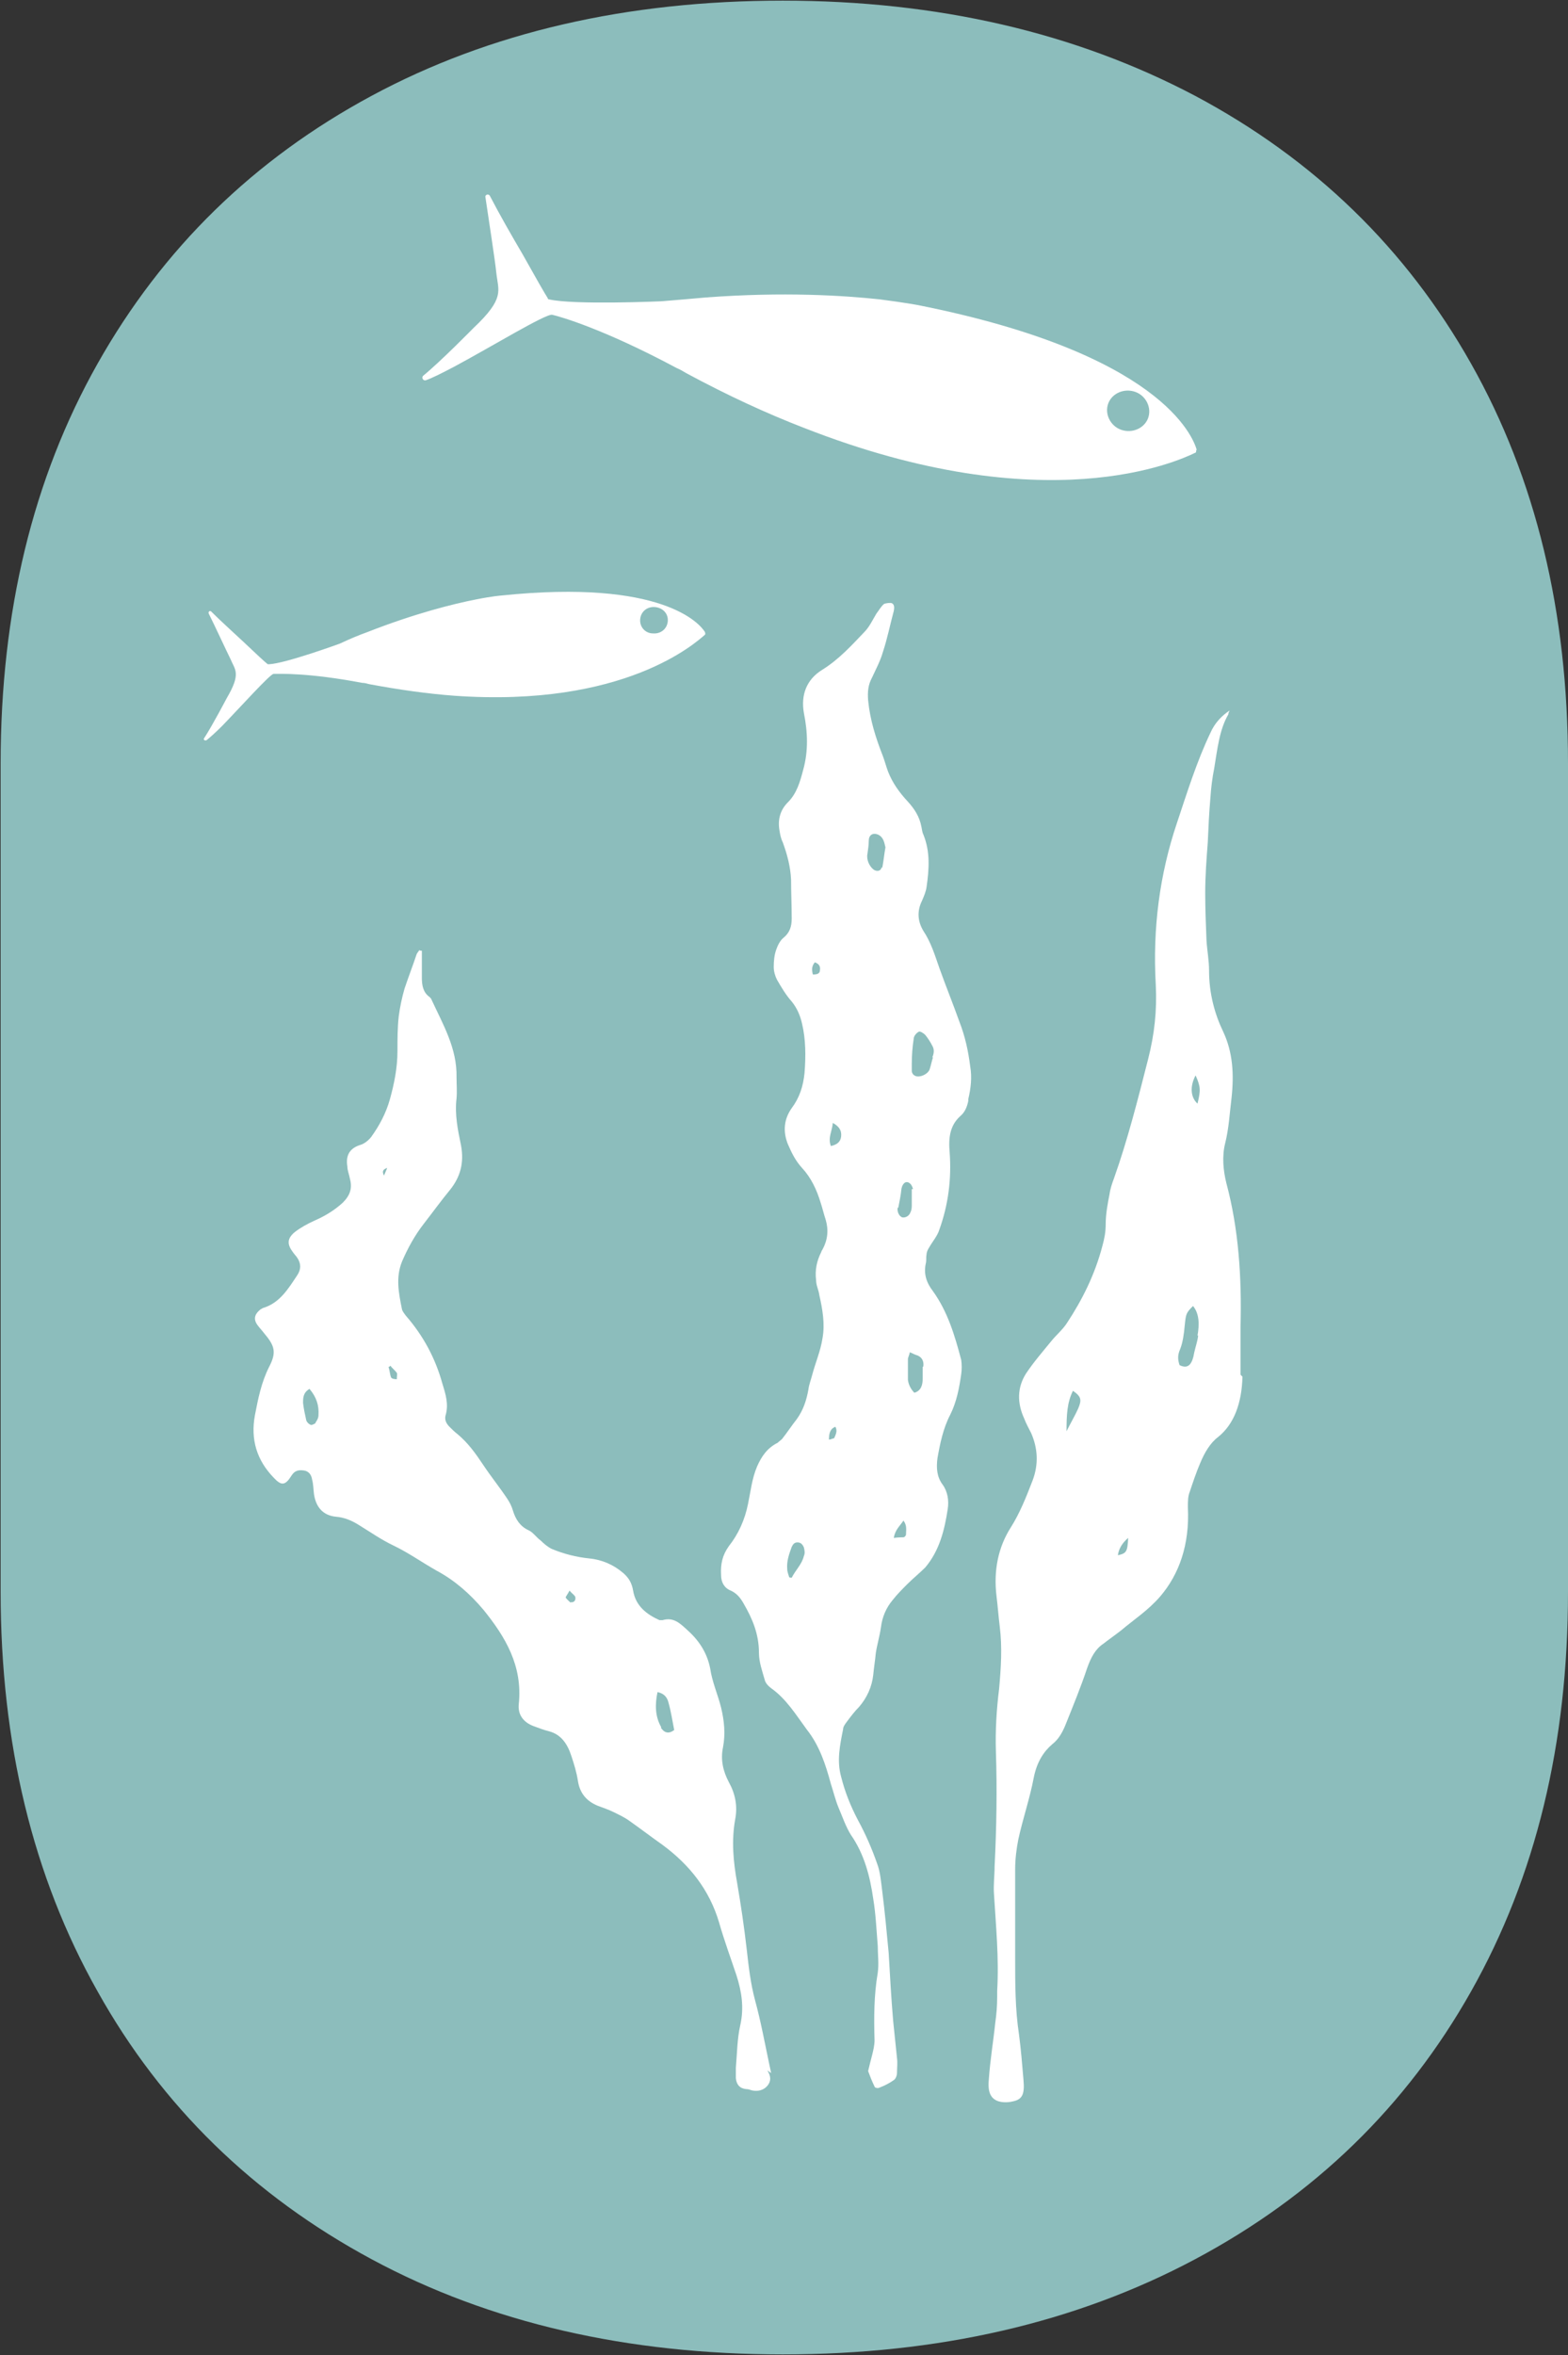 <?xml version="1.0" encoding="UTF-8"?>
<svg id="Calque_2" data-name="Calque 2" xmlns="http://www.w3.org/2000/svg" viewBox="0 0 24.42 36.66">
  <rect x="0" y="0" width="24.42" height="36.66" fill="#333333" stroke="none"/>
  <defs>
    <style>
      .cls-1 {
        fill: #fff;
      }

      .cls-2 {
        fill: #8cbdbc;
      }
    </style>
  </defs>
  <g id="Calque_1-2" data-name="Calque 1">
    <g>
      <path class="cls-2" d="M5.79,35.17c-1.84-.99-3.27-2.38-4.27-4.17-1.01-1.79-1.51-3.87-1.51-6.22v-12.9c0-2.35.5-4.43,1.51-6.22,1.01-1.79,2.43-3.18,4.27-4.17,1.84-.99,3.98-1.48,6.4-1.48s4.56.5,6.42,1.48c1.86.99,3.29,2.38,4.3,4.17,1.01,1.79,1.51,3.87,1.51,6.22v12.9c0,2.36-.5,4.43-1.51,6.22-1.01,1.79-2.44,3.18-4.3,4.17-1.86.99-4,1.48-6.42,1.48s-4.56-.49-6.4-1.48Z"/>
      <g>
        <path class="cls-1" d="M15.08,17.11c.04-.17.06-.34.03-.51-.03-.24-.08-.47-.17-.7-.1-.28-.21-.55-.31-.83-.07-.2-.13-.4-.25-.58-.09-.15-.1-.31-.02-.47.03-.07.06-.14.07-.21.04-.28.06-.55-.05-.82-.02-.04-.02-.08-.03-.12-.03-.16-.11-.28-.21-.39-.13-.14-.24-.29-.31-.47-.03-.08-.05-.16-.08-.24-.11-.28-.2-.56-.23-.87-.01-.13,0-.24.06-.35.06-.13.13-.26.17-.4.07-.21.11-.42.17-.64.01-.05.01-.1-.03-.12-.03-.01-.09,0-.12.01-.05.04-.08.1-.12.15-.06.1-.11.21-.19.29-.2.21-.4.43-.66.59-.24.15-.33.39-.28.67.06.3.07.59-.01.88-.05.19-.1.37-.24.51-.12.12-.16.27-.13.44.01.06.02.12.05.18.07.19.12.38.13.58,0,.2.01.41.01.61,0,.12-.03.22-.13.3-.05.04-.09.12-.11.18-.03.08-.04.18-.04.27,0,.07.02.14.05.2.07.12.14.24.23.34.08.1.13.21.16.34.06.25.06.51.04.77-.02.21-.08.39-.2.55-.12.17-.14.36-.06.56.06.14.12.26.22.37.14.15.23.34.29.54.03.09.05.18.08.27q.07.24-.05.46s-.02.03-.02.04c-.07.14-.1.28-.08.44,0,.08.04.15.05.23.05.22.09.45.05.67-.03.2-.11.38-.16.57-.02.08-.05.15-.06.23-.03.17-.08.32-.18.46-.08.1-.15.21-.23.31-.02.02-.05.04-.07.06-.16.08-.25.21-.32.37-.08.19-.1.39-.14.58-.05.25-.15.47-.3.66-.1.14-.13.28-.12.45,0,.11.05.2.15.24.09.04.15.11.2.2.14.24.24.48.24.77,0,.14.05.28.09.42.01.05.06.1.1.13.24.17.39.42.56.65.19.24.29.54.37.84.04.12.07.25.12.37.06.14.11.29.19.42.21.3.3.65.35,1,.04.24.05.49.07.73,0,.14.02.28,0,.42-.06.35-.06.7-.05,1.05,0,.08-.02.16-.04.24-.02.08-.04.15-.06.24.03.08.06.16.1.24,0,.02.05.03.07.02.08-.03.16-.07.23-.12.03-.02.05-.07.05-.12,0-.07.01-.15,0-.22-.02-.2-.04-.39-.06-.58-.03-.35-.05-.71-.07-1.06-.03-.32-.06-.64-.1-.96-.02-.15-.03-.3-.08-.43-.08-.23-.18-.46-.3-.68-.11-.21-.2-.43-.26-.67-.07-.25-.02-.49.03-.74,0-.04.03-.08.06-.12.06-.08.12-.16.19-.23.12-.14.2-.31.22-.5.01-.11.03-.23.04-.34.02-.13.06-.26.08-.4.02-.16.08-.3.18-.42.07-.09.15-.17.23-.25.09-.09.19-.17.28-.26.22-.26.3-.58.35-.91.02-.13,0-.27-.08-.38-.09-.12-.1-.26-.08-.41.04-.23.09-.47.2-.68.1-.2.14-.42.17-.63.01-.07.01-.15,0-.22-.1-.38-.21-.75-.44-1.07-.1-.13-.15-.27-.11-.44.01-.04,0-.09.01-.13,0-.04.02-.08.04-.11.05-.09.13-.18.16-.28.14-.39.19-.79.16-1.2-.02-.22,0-.42.17-.57.07-.06.1-.14.12-.23ZM12.77,15.1c0,.06-.05.07-.11.07-.02-.07-.02-.13.03-.19.06.02.09.06.08.12ZM12.52,24.22c-.03.13-.13.22-.19.34-.01,0-.03,0-.04-.01-.01-.04-.03-.08-.03-.13-.01-.12.03-.23.07-.34.02-.04.04-.07.09-.07.05,0,.08.03.1.08.01.04.02.09,0,.13ZM12.98,22.39s-.05.02-.07.02c0-.1.02-.17.1-.2.04.07,0,.13-.02.18ZM13.1,17.69c-.01.09-.07.13-.16.15-.05-.13.02-.23.03-.36.09.05.14.11.13.21ZM13.73,13.5c-.01.06-.07.07-.12.04-.07-.05-.12-.16-.1-.25.01-.07.02-.14.02-.2,0-.09.06-.13.14-.1.09.04.1.12.12.2-.02.11-.03.22-.05.32ZM13.99,18.8c.02-.1.04-.2.05-.3.02-.09.08-.13.14-.07.02.02.03.05.04.08,0,0-.02,0-.02,0,0,.08,0,.16,0,.24,0,.04,0,.08-.02.12-.02.06-.08.09-.13.08-.05-.02-.08-.09-.07-.15ZM14.08,23.93s-.09,0-.16.01c.02-.13.1-.19.15-.27.06.08.04.15.04.22,0,.01-.02.04-.04.04ZM14.37,21.28c0,.06,0,.12,0,.18,0,.09-.02.19-.13.22-.05-.05-.09-.12-.1-.2,0-.11,0-.21,0-.32,0-.03.02-.06.03-.11.05.02.08.04.12.05.07.03.1.09.09.17ZM14.53,16.46c-.02.06-.03.12-.05.18-.02.08-.17.15-.24.1-.02-.01-.04-.04-.04-.07,0-.04,0-.07,0-.11,0,0,0,0,0,0,0-.13.01-.26.03-.39,0-.04.04-.09.08-.11.02-.01.07.02.1.05.04.05.08.11.11.17.03.05.03.11,0,.18Z"/>
        <path class="cls-1" d="M12.01,32.27s-.02-.09-.03-.14c-.07-.33-.13-.66-.22-.99-.07-.26-.1-.52-.13-.79-.04-.35-.09-.69-.15-1.04-.06-.33-.09-.66-.03-.99.04-.21,0-.4-.1-.58-.09-.17-.13-.35-.09-.54.04-.21.02-.41-.03-.62-.05-.2-.14-.4-.17-.61-.05-.25-.18-.44-.36-.6-.11-.1-.21-.2-.38-.15-.01,0-.03,0-.05,0-.2-.09-.37-.22-.41-.46-.02-.12-.07-.2-.15-.27-.15-.13-.33-.21-.53-.23-.2-.02-.4-.07-.59-.15-.06-.03-.12-.08-.17-.13-.07-.05-.12-.13-.19-.16-.13-.06-.2-.17-.24-.3-.02-.07-.05-.13-.09-.19-.12-.18-.25-.34-.37-.52-.12-.18-.24-.35-.41-.49-.04-.03-.08-.07-.12-.11-.05-.05-.08-.11-.06-.18.05-.17,0-.33-.05-.49-.11-.4-.3-.75-.57-1.06-.02-.03-.05-.06-.06-.1-.05-.25-.1-.49,0-.74.09-.21.2-.41.34-.59.14-.18.27-.36.41-.53.16-.2.22-.42.17-.69-.05-.24-.1-.48-.07-.73.01-.11,0-.22,0-.33.01-.45-.21-.82-.39-1.21,0-.01-.02-.03-.03-.04-.1-.07-.12-.18-.12-.3,0-.08,0-.16,0-.24,0-.06,0-.12,0-.18-.01,0-.03,0-.04-.01-.01.02-.03.04-.04.06-.06.18-.13.36-.19.54-.04.14-.07.28-.09.43-.02.18-.02.36-.02.54,0,.26-.05.51-.12.76-.06.21-.16.4-.29.58-.04.05-.1.1-.16.12-.17.05-.24.16-.21.34,0,.06.03.13.04.19.04.15,0,.26-.11.37-.13.12-.28.21-.44.28-.11.05-.22.11-.31.18-.12.1-.12.19-.03.31.02.03.05.06.07.09.06.09.06.18,0,.27-.14.21-.27.43-.53.51-.01,0-.03.02-.04.02-.1.08-.12.16-.04.26.03.04.06.07.09.11.17.2.2.3.08.53-.12.24-.17.49-.22.75-.07.38.03.7.29.97.12.13.18.13.28-.03.05-.08.11-.09.19-.08.08.01.12.07.13.14.02.07.02.15.03.23.03.2.14.33.34.35.13.01.25.06.36.13.18.11.35.23.54.32.23.11.44.26.67.39.28.15.52.36.73.61.34.42.61.87.55,1.46-.02.17.07.29.23.35.08.03.16.06.24.08.19.05.29.2.35.39.04.12.08.25.1.38.03.2.14.32.31.39.08.03.17.06.25.1.08.04.17.08.25.14.17.12.34.25.51.37.42.31.73.7.88,1.21.08.28.18.55.27.82.08.25.12.5.06.77-.05.22-.05.44-.07.67,0,.05,0,.11,0,.16.01.1.06.16.16.17.03,0,.06.01.09.02.09.02.18,0,.24-.07.06-.07.06-.15,0-.24ZM4.92,22.15s-.06.04-.08.03c-.03-.01-.06-.04-.07-.07-.02-.09-.04-.18-.05-.27,0-.08,0-.16.1-.22.11.13.15.26.14.41,0,.04-.02.08-.05.12ZM5.98,18.3c-.04-.08,0-.1.05-.12-.01.03-.03.07-.05.12ZM6.18,21.47s-.08,0-.09-.03c-.02-.05-.02-.11-.04-.16.01,0,.02-.01.03-.02.03.04.07.07.1.11.01.02,0,.06,0,.09ZM8.89,24.95s-.06-.05-.08-.08c0-.02.03-.05.06-.11.04.05.08.07.09.1.01.05-.02.09-.07.08ZM10.3,26.89c-.1-.17-.1-.36-.06-.55.1.02.15.08.17.16.04.14.06.28.09.43-.09.07-.16.04-.21-.04Z"/>
        <path class="cls-1" d="M19.32,21.4c0-.25,0-.5,0-.75.02-.77-.03-1.52-.22-2.23-.05-.2-.07-.42-.02-.62.06-.24.07-.47.1-.71.04-.37.02-.71-.13-1.03-.13-.27-.22-.59-.22-.95,0-.16-.03-.31-.04-.47-.01-.25-.02-.49-.02-.74,0-.26.02-.53.04-.79.01-.23.02-.45.04-.68.01-.16.03-.32.06-.47.05-.3.08-.6.22-.84,0-.02.01-.04.02-.06-.12.08-.23.19-.3.35-.21.44-.36.92-.52,1.4-.27.8-.38,1.64-.33,2.52.02.4-.02.77-.12,1.16-.16.63-.32,1.26-.53,1.85-.03.08-.06.17-.07.25-.03.15-.06.31-.06.47,0,.12-.02.22-.05.33-.12.46-.32.85-.55,1.2-.07.11-.17.19-.25.29-.13.16-.27.32-.39.5-.14.22-.14.46-.03.7.03.08.07.15.11.23.1.23.12.48.02.74-.1.26-.2.51-.34.73-.19.3-.27.66-.22,1.07.02.16.03.31.05.47.04.32.02.64-.01.97-.04.32-.06.65-.05.97.02.6.01,1.19-.02,1.79,0,.14-.02.29-.01.43.03.5.08,1,.05,1.51,0,.03,0,.06,0,.09,0,.14-.01.27-.03.41-.03.29-.08.58-.1.88-.02.2.03.3.15.34.07.02.15.02.23,0,.14-.03.18-.11.16-.33-.02-.24-.04-.48-.07-.71-.06-.39-.06-.79-.06-1.19,0-.46,0-.92,0-1.38,0-.16.02-.32.05-.47.07-.32.18-.64.24-.96.05-.25.16-.41.29-.52.09-.07.15-.17.2-.29.12-.3.24-.59.34-.89.06-.17.13-.3.25-.38.09-.07.19-.14.28-.21.2-.17.42-.31.61-.53.29-.34.46-.8.43-1.39,0-.08,0-.17.03-.24.05-.15.1-.3.16-.44.07-.17.16-.32.28-.41.25-.2.37-.53.38-.94ZM16.79,21.93c-.05.11-.11.21-.18.35,0-.26.01-.45.1-.63.13.09.14.14.08.28ZM17.41,24.21q.02-.15.16-.27c-.01.22-.03.24-.16.27ZM18.62,16.74c.08.18.08.23.03.44-.11-.1-.12-.27-.03-.44ZM18.66,20.79c-.01.09-.04.17-.06.26-.03.18-.09.27-.23.2-.03-.09-.03-.16.01-.25.04-.1.06-.24.07-.36.02-.19.02-.2.13-.31.1.12.1.29.07.46Z"/>
      </g>
      <path class="cls-1" d="M18.64,7.01c-.06-.22-.57-1.51-4.34-2.26,0,0-.21-.04-.6-.09-.56-.06-1.49-.12-2.7-.03-.22.02-.46.04-.7.06,0,0-1.37.06-1.75-.03,0,0-.02,0-.02-.02-.04-.06-.2-.34-.39-.68-.17-.29-.36-.62-.51-.91-.02-.04-.08-.02-.07.02.05.34.15.98.17,1.18.03.28.14.39-.36.86,0,0-.5.51-.78.74-.03.03,0,.08.04.07.09-.03.25-.11.44-.21,0,0,0,0,0,0,.58-.31,1.43-.83,1.53-.81.13.03.8.22,1.94.83.05.02.1.05.15.08.65.35,1.26.63,1.83.85,3.77,1.48,5.84.51,6.09.39.02,0,.02-.03.02-.05ZM17.46,6.69c-.17-.06-.26-.25-.2-.41s.25-.24.42-.18.26.25.2.41-.25.24-.42.18Z"/>
      <path class="cls-1" d="M10.98,9.84c-.08-.13-.66-.83-3.17-.57,0,0-.14.01-.39.06-.36.07-.96.22-1.7.51-.14.05-.28.11-.43.18,0,0-.85.31-1.1.32,0,0-.01,0-.02,0-.04-.03-.19-.17-.38-.35-.16-.15-.35-.32-.5-.47-.02-.02-.05,0-.04.03.1.2.28.59.34.71.07.17.17.22-.06.61,0,0-.22.42-.35.62-.02.02.01.05.04.03.05-.04.14-.12.24-.22,0,0,0,0,0,0,.3-.31.74-.8.8-.81.09,0,.54-.02,1.38.14.04,0,.07.01.11.02.48.09.92.15,1.32.18,2.66.19,3.77-.83,3.91-.95,0,0,.01-.02,0-.03ZM10.17,9.86c-.12,0-.21-.1-.2-.22s.11-.2.23-.19.21.1.2.22-.11.2-.23.19Z"/>
    </g>
  </g>
</svg>